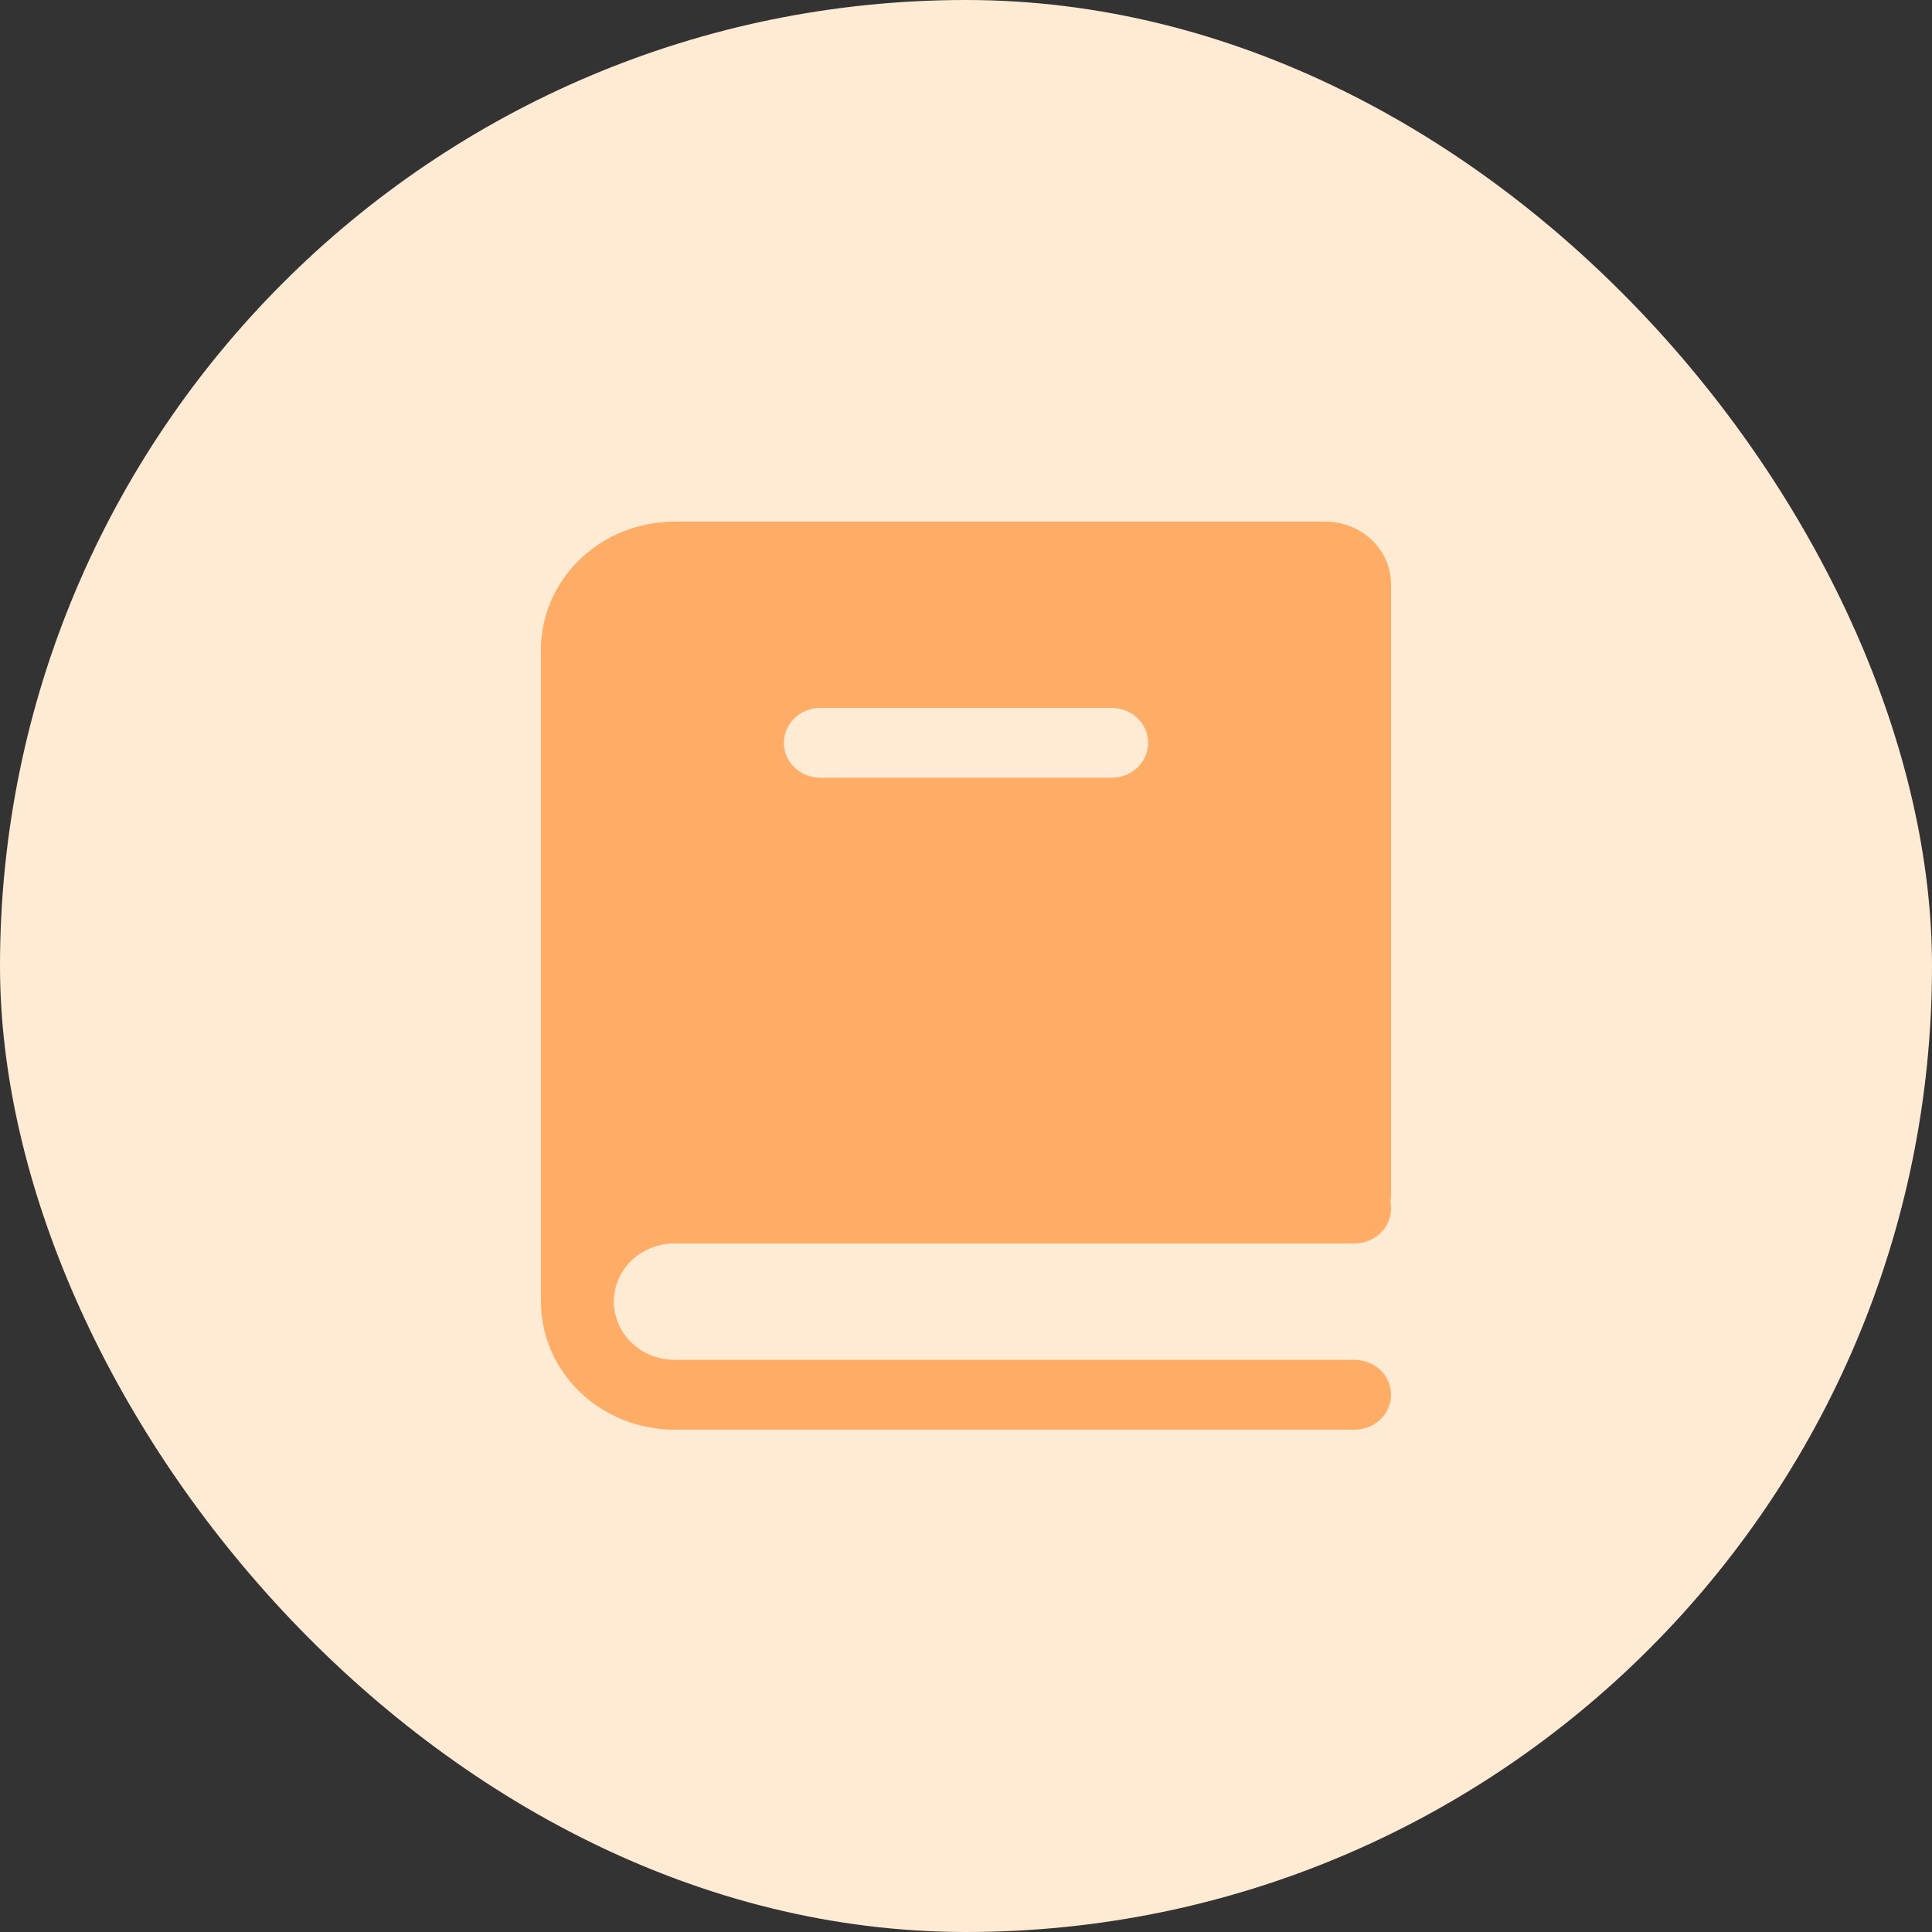 <svg width="100" height="100" viewBox="0 0 100 100" fill="none" xmlns="http://www.w3.org/2000/svg">
<rect x="0" y="0" width="100" height="100" fill="#333333" stroke="none"/>
<rect width="100" height="100" rx="50" fill="#FFEBD4"/>
<path fill-rule="evenodd" clip-rule="evenodd" d="M72 61.862C72 61.978 71.988 62.093 71.965 62.207C72.018 62.468 72.01 62.738 71.941 62.996C71.873 63.255 71.746 63.495 71.569 63.701C71.392 63.907 71.17 64.072 70.918 64.186C70.667 64.3 70.392 64.359 70.114 64.359H34.914C34.502 64.359 34.093 64.437 33.712 64.588C33.33 64.74 32.984 64.962 32.692 65.241C32.4 65.521 32.169 65.853 32.011 66.219C31.853 66.584 31.771 66.976 31.771 67.372C31.771 67.767 31.853 68.159 32.011 68.525C32.169 68.89 32.4 69.222 32.692 69.502C32.984 69.782 33.33 70.004 33.712 70.155C34.093 70.307 34.502 70.385 34.914 70.385H70.114C70.614 70.385 71.094 70.575 71.448 70.914C71.801 71.253 72 71.713 72 72.192C72 72.672 71.801 73.132 71.448 73.471C71.094 73.809 70.614 74 70.114 74H34.914C33.081 74 31.322 73.302 30.025 72.059C28.729 70.816 28 69.13 28 67.372V33.628C28 31.87 28.729 30.184 30.025 28.941C31.322 27.698 33.081 27 34.914 27H68.606C70.481 27 72 28.456 72 30.254V61.862ZM42.457 36.641C41.957 36.641 41.477 36.831 41.124 37.17C40.77 37.51 40.571 37.969 40.571 38.449C40.571 38.928 40.77 39.388 41.124 39.727C41.477 40.066 41.957 40.256 42.457 40.256H57.543C58.043 40.256 58.523 40.066 58.876 39.727C59.23 39.388 59.429 38.928 59.429 38.449C59.429 37.969 59.23 37.51 58.876 37.17C58.523 36.831 58.043 36.641 57.543 36.641H42.457Z" fill="#FFAC67"/>
</svg>

